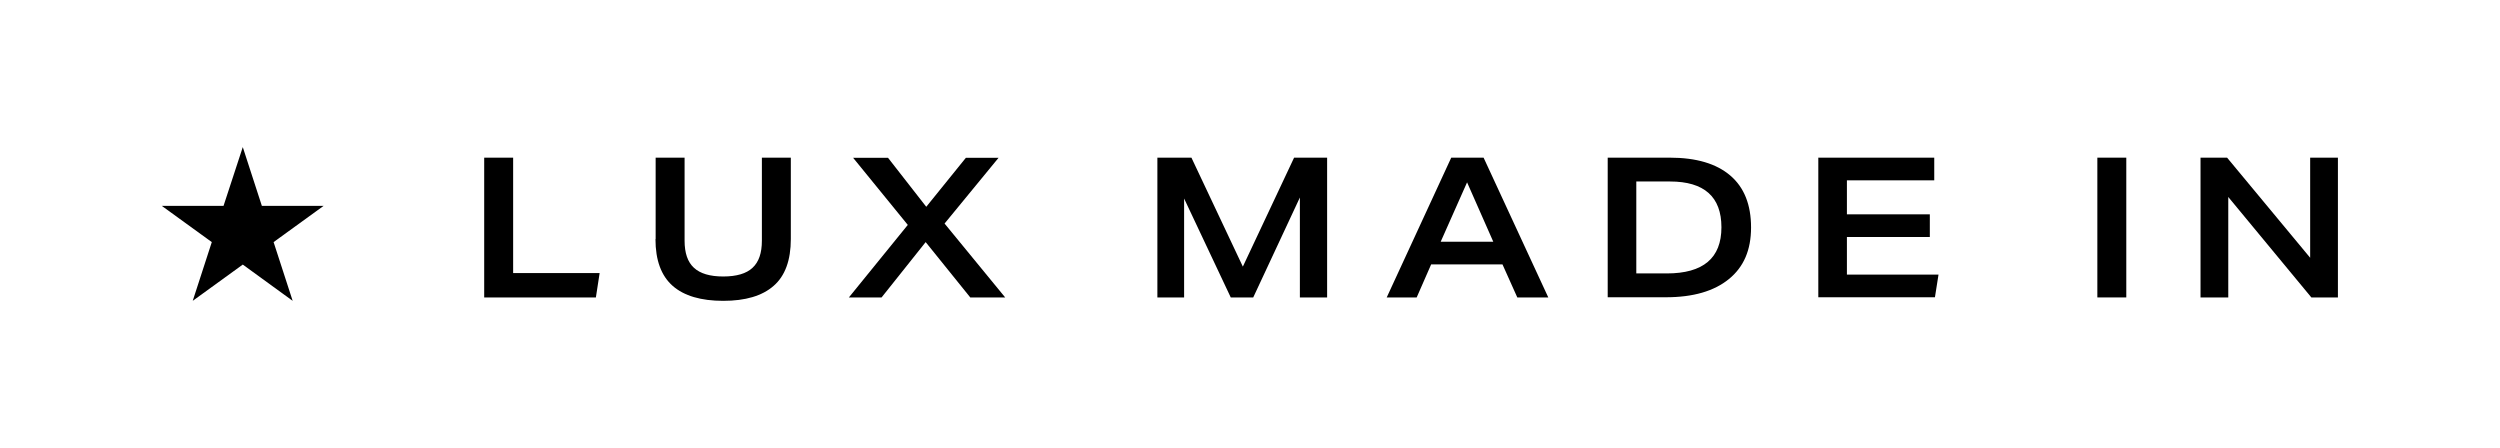 <svg viewBox="0 0 1468.4 263.1" version="1.1" xmlns="http://www.w3.org/2000/svg">
  <defs>
    <style>
      .cls-1 {
        isolation: isolate;
      }
    </style>
  </defs>
  
  <g>
    <g id="Livello_1">
      <g class="cls-1">
        <g class="cls-1">
          <path d="M284.4,92.6h17v67.8h50.8l-2.2,14.3h-65.6v-82.1Z"></path>
        </g>
        <g class="cls-1">
          <path d="M385.1,140.4v-47.8h17v48.8c0,7.2,1.8,12.5,5.5,15.9,3.7,3.4,9.4,5.1,17.2,5.1s13.6-1.7,17.2-5.1c3.7-3.4,5.5-8.7,5.5-15.9v-48.8h17v47.8c0,12.5-3.4,21.7-10.1,27.5-6.7,5.9-16.6,8.8-29.6,8.8s-23-2.9-29.7-8.8c-6.7-5.9-10.1-15-10.1-27.5Z"></path>
          <path d="M544.1,121.4l23.2-28.7h19.2l-31.7,38.6,35.6,43.4h-20.5l-26.2-32.5-25.9,32.5h-19.2l34.6-42.6-32.1-39.4h20.5l22.4,28.7Z"></path>
          <path d="M679.9,92.6h19.9l30.2,64,30.1-64h19.4v82.1h-16v-58.7l-27.4,58.7h-13.2l-27.4-58.1v58.1h-15.7v-82.1Z"></path>
          <path d="M832.1,174.7h-17.6l37.9-82.1h19l38,82.1h-18.2l-8.7-19.4h-41.9l-8.5,19.4ZM861.7,107.1l-15.5,34.9h30.9l-15.4-34.9Z"></path>
          <path d="M944.3,92.6h36.4c15.6,0,27.4,3.5,35.6,10.5,8.2,7,12.2,17.2,12.2,30.5s-4.3,23.2-13,30.3c-8.7,7.1-21,10.7-37,10.7h-34.2v-82.1ZM1011.1,133.5c0-17.9-10.1-26.9-30.2-26.9h-19.8v54h17.9c21.4,0,32.1-9,32.1-27.1Z"></path>
          <path d="M1068.1,92.6h68v13.3h-51.3v20h48.7v13.3h-48.7v22.1h53.8l-2.1,13.3h-68.5v-82.1Z"></path>
          <path d="M1231.9,92.6h17v82.1h-17v-82.1Z"></path>
          <path d="M1292.5,92.6h15.6l48.8,58.8v-58.8h16.3v82.1h-15.6l-48.8-59v59h-16.3v-82.1Z"></path>
        </g>
      </g>
      <polygon points="142.6 86.4 153.8 120.9 190.1 120.9 160.7 142.2 171.9 176.7 142.6 155.4 113.2 176.7 124.4 142.2 95 120.9 131.3 120.9 142.6 86.4"></polygon>
    </g>
  </g>
</svg>